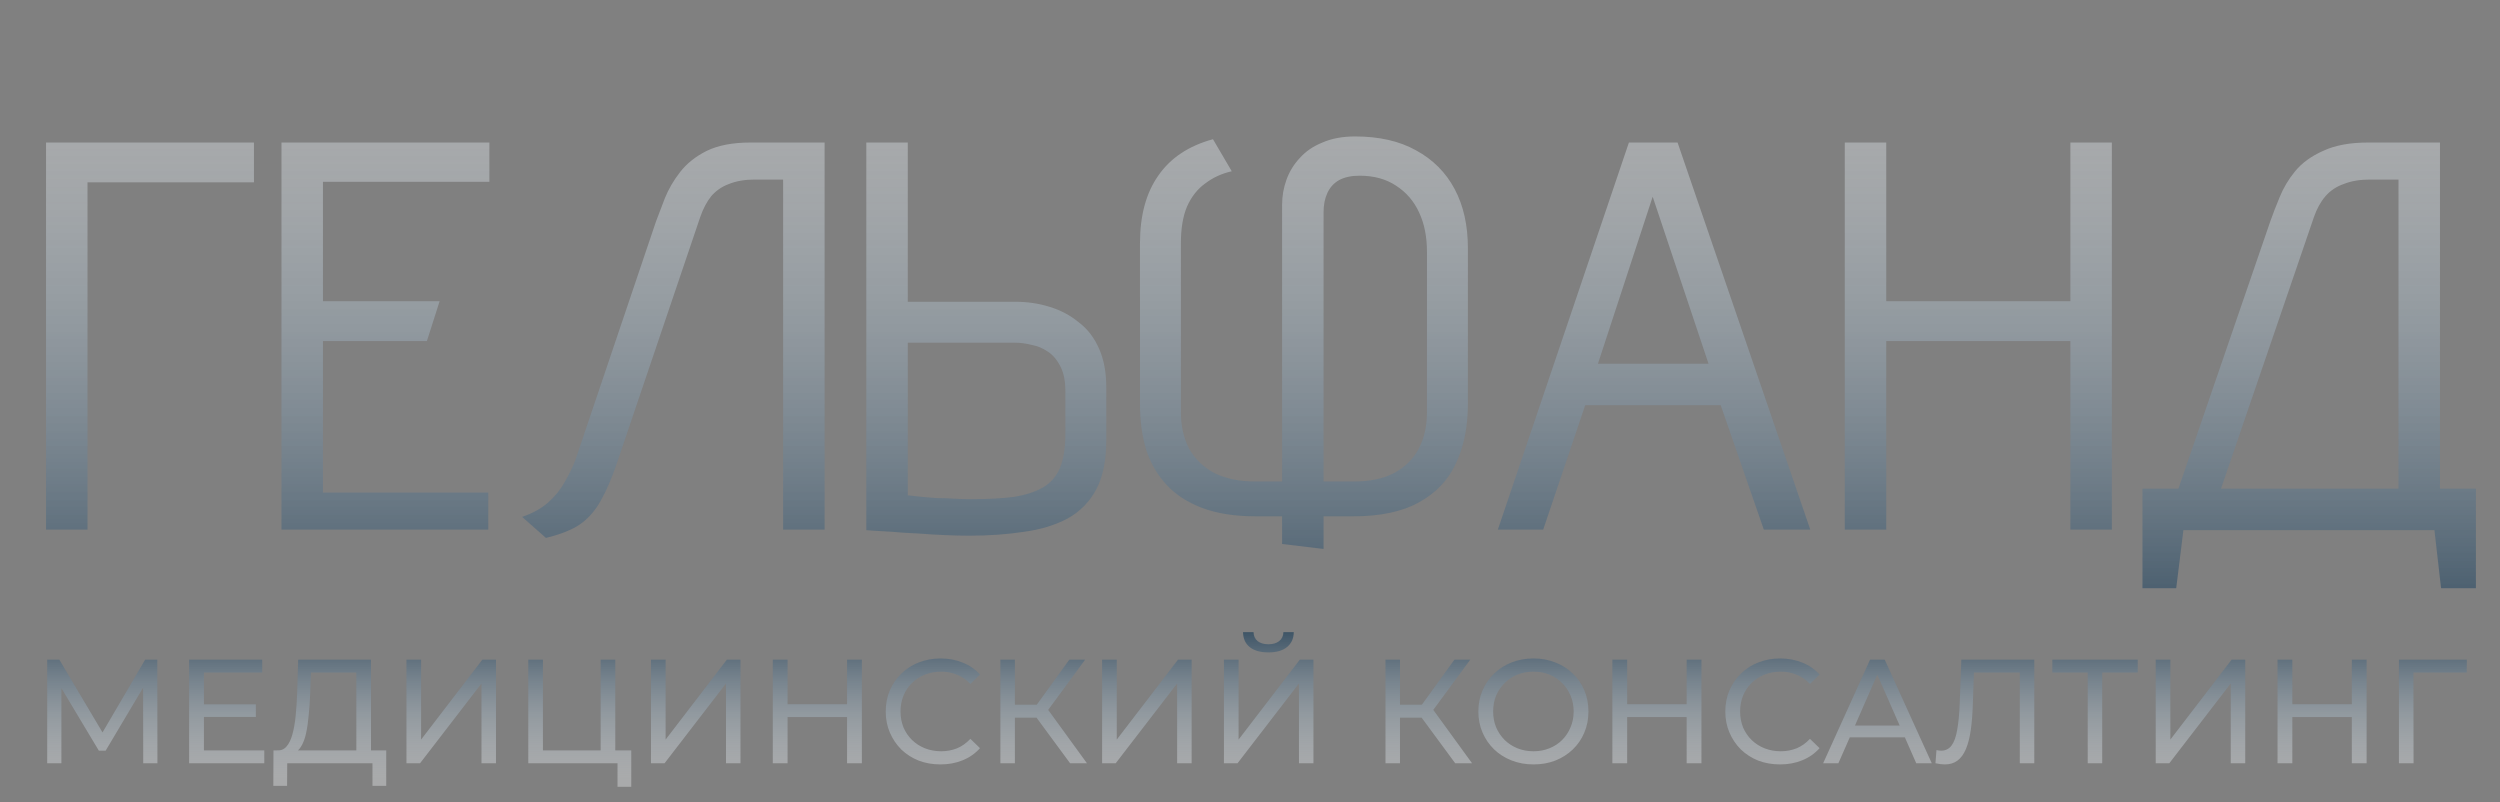 <?xml version="1.0" encoding="UTF-8"?> <svg xmlns="http://www.w3.org/2000/svg" width="321" height="103" viewBox="0 0 321 103" fill="none"><rect x="0" y="0" width="321" height="103" fill="#808080" stroke="none"/> <path d="M5.911 68V18.3H32.607V23.412H11.236V68H5.911ZM36.142 68V18.3H62.837V23.341H41.467V38.677H56.447L54.815 43.789H41.467V63.243H62.696V68H36.142ZM96.365 18.3H105.879V68H100.554V23.057H96.862C95.631 23.057 94.543 23.246 93.596 23.625C92.697 23.956 91.939 24.477 91.324 25.187C90.756 25.897 90.283 26.796 89.904 27.885L79.254 59.338C78.591 61.326 77.881 62.983 77.124 64.308C76.414 65.586 75.515 66.604 74.426 67.361C73.337 68.071 71.894 68.639 70.095 69.065L67.042 66.367C68.415 65.894 69.527 65.278 70.379 64.521C71.278 63.716 71.988 62.841 72.509 61.894C73.077 60.9 73.527 59.977 73.858 59.125L84.224 28.453C84.555 27.601 84.934 26.607 85.36 25.471C85.833 24.288 86.496 23.152 87.348 22.063C88.2 20.974 89.336 20.075 90.756 19.365C92.223 18.655 94.093 18.3 96.365 18.3ZM130.404 38.748C131.919 38.748 133.362 38.961 134.735 39.387C136.155 39.813 137.409 40.476 138.498 41.375C139.634 42.227 140.51 43.363 141.125 44.783C141.74 46.156 142.048 47.812 142.048 49.753V56.498C142.048 59.101 141.622 61.208 140.77 62.817C139.918 64.426 138.687 65.681 137.078 66.58C135.469 67.432 133.599 68 131.469 68.284C129.339 68.615 126.996 68.781 124.44 68.781C123.588 68.781 122.57 68.757 121.387 68.71C120.251 68.663 119.068 68.592 117.837 68.497C116.654 68.45 115.565 68.379 114.571 68.284C113.577 68.237 112.772 68.189 112.157 68.142C111.542 68.095 111.234 68.071 111.234 68.071V18.3H116.559V38.748H130.404ZM136.794 55.717V50.25C136.794 48.925 136.581 47.86 136.155 47.055C135.729 46.203 135.185 45.564 134.522 45.138C133.907 44.712 133.22 44.428 132.463 44.286C131.706 44.097 130.996 44.002 130.333 44.002H116.559V63.598C116.654 63.598 116.867 63.622 117.198 63.669C117.529 63.716 117.955 63.764 118.476 63.811C118.997 63.858 119.588 63.906 120.251 63.953C120.961 63.953 121.671 63.977 122.381 64.024C123.138 64.071 123.896 64.095 124.653 64.095C126.783 64.095 128.605 64 130.12 63.811C131.635 63.574 132.889 63.172 133.883 62.604C134.877 62.036 135.611 61.208 136.084 60.119C136.557 58.983 136.794 57.516 136.794 55.717ZM158.16 21.992C156.882 22.276 155.746 22.797 154.752 23.554C153.758 24.264 152.977 25.258 152.409 26.536C151.888 27.767 151.628 29.329 151.628 31.222V52.948C151.628 54.699 151.983 56.261 152.693 57.634C153.45 58.959 154.539 60.001 155.959 60.758C157.426 61.468 159.154 61.823 161.142 61.823H164.621V26.323C164.621 25.187 164.81 24.098 165.189 23.057C165.568 22.016 166.136 21.093 166.893 20.288C167.65 19.436 168.621 18.773 169.804 18.3C170.987 17.779 172.384 17.519 173.993 17.519C177.07 17.519 179.673 18.111 181.803 19.294C183.98 20.477 185.637 22.134 186.773 24.264C187.909 26.394 188.477 28.926 188.477 31.861V51.883C188.477 54.818 187.956 57.374 186.915 59.551C185.921 61.681 184.335 63.338 182.158 64.521C180.028 65.704 177.212 66.296 173.709 66.296H169.946V70.485L164.621 69.846V66.296H161.284C158.586 66.296 156.29 65.941 154.397 65.231C152.504 64.521 150.965 63.527 149.782 62.249C148.599 60.971 147.723 59.456 147.155 57.705C146.634 55.954 146.374 54.013 146.374 51.883V31.222C146.374 27.672 147.155 24.785 148.717 22.56C150.279 20.288 152.622 18.726 155.746 17.874L158.16 21.992ZM173.851 61.823C175.886 61.823 177.59 61.468 178.963 60.758C180.383 60.001 181.448 58.959 182.158 57.634C182.868 56.261 183.223 54.699 183.223 52.948V32.358C183.223 30.417 182.892 28.737 182.229 27.317C181.566 25.85 180.572 24.69 179.247 23.838C177.969 22.986 176.407 22.56 174.561 22.56C173.52 22.56 172.644 22.749 171.934 23.128C171.271 23.507 170.774 24.051 170.443 24.761C170.112 25.471 169.946 26.299 169.946 27.246V61.823H173.851ZM232.439 68H226.475L220.937 52.025H203.542L198.146 68H192.324L209.151 18.3H215.399L232.439 68ZM205.175 46.7H219.375L212.204 25.258L205.175 46.7ZM265.837 38.677V18.3H271.162V68H265.837V43.789H242.194V68H236.869V18.3H242.194V38.677H265.837ZM313.292 62.746H317.907V75.526H313.434L312.582 68.071H280.348L279.425 75.526H275.094V62.746H279.709L291.495 28.453C291.827 27.506 292.229 26.465 292.702 25.329C293.176 24.146 293.838 23.033 294.69 21.992C295.59 20.903 296.797 20.028 298.311 19.365C299.826 18.655 301.743 18.3 304.062 18.3H313.292V62.746ZM307.967 62.746V23.057H304.275C302.997 23.057 301.885 23.246 300.938 23.625C299.992 23.956 299.211 24.477 298.595 25.187C297.98 25.897 297.483 26.796 297.104 27.885L285.176 62.746H307.967Z" fill="url(#paint0_linear_248_8)"></path> <path d="M6.06 98V84.7H7.618L13.584 94.751H12.748L18.638 84.7H20.196L20.215 98H18.391L18.372 87.569H18.809L13.565 96.385H12.691L7.409 87.569H7.884V98H6.06ZM26.012 90.438H32.852V92.053H26.012V90.438ZM26.183 96.347H33.935V98H24.283V84.7H33.669V86.353H26.183V96.347ZM45.754 97.107V86.353H39.921L39.826 89.146C39.788 90.083 39.724 90.983 39.636 91.844C39.56 92.705 39.446 93.484 39.294 94.181C39.142 94.865 38.926 95.429 38.648 95.872C38.382 96.315 38.04 96.588 37.622 96.689L35.57 96.347C36.064 96.385 36.469 96.22 36.786 95.853C37.115 95.473 37.368 94.947 37.546 94.276C37.736 93.592 37.875 92.8 37.964 91.901C38.052 90.989 38.116 90.014 38.154 88.975L38.287 84.7H47.635V97.107H45.754ZM35.095 100.907L35.114 96.347H49.592V100.907H47.825V98H36.881L36.862 100.907H35.095ZM52.189 98V84.7H54.07V94.96L61.936 84.7H63.684V98H61.822V87.759L53.937 98H52.189ZM67.831 98V84.7H69.712V96.347H77.122V84.7H79.003V98H67.831ZM79.288 101.021V97.506L79.744 98H77.122V96.347H81.055V101.021H79.288ZM83.584 98V84.7H85.465V94.96L93.331 84.7H95.079V98H93.217V87.759L85.332 98H83.584ZM108.763 84.7H110.663V98H108.763V84.7ZM101.125 98H99.225V84.7H101.125V98ZM108.934 92.072H100.935V90.419H108.934V92.072ZM120.758 98.152C119.745 98.152 118.808 97.987 117.946 97.658C117.098 97.316 116.357 96.841 115.723 96.233C115.103 95.612 114.615 94.89 114.26 94.067C113.906 93.244 113.728 92.338 113.728 91.35C113.728 90.362 113.906 89.456 114.26 88.633C114.615 87.81 115.109 87.094 115.742 86.486C116.376 85.865 117.117 85.39 117.965 85.061C118.827 84.719 119.764 84.548 120.777 84.548C121.803 84.548 122.747 84.725 123.608 85.08C124.482 85.422 125.223 85.935 125.831 86.619L124.596 87.816C124.09 87.284 123.52 86.891 122.886 86.638C122.253 86.372 121.575 86.239 120.853 86.239C120.106 86.239 119.409 86.366 118.763 86.619C118.13 86.872 117.579 87.227 117.11 87.683C116.642 88.139 116.274 88.684 116.008 89.317C115.755 89.938 115.628 90.615 115.628 91.35C115.628 92.085 115.755 92.769 116.008 93.402C116.274 94.023 116.642 94.561 117.11 95.017C117.579 95.473 118.13 95.828 118.763 96.081C119.409 96.334 120.106 96.461 120.853 96.461C121.575 96.461 122.253 96.334 122.886 96.081C123.52 95.815 124.09 95.41 124.596 94.865L125.831 96.062C125.223 96.746 124.482 97.265 123.608 97.62C122.747 97.975 121.797 98.152 120.758 98.152ZM137.398 98L132.572 91.445L134.111 90.495L139.564 98H137.398ZM128.449 98V84.7H130.311V98H128.449ZM129.741 92.148V90.476H134.054V92.148H129.741ZM134.282 91.559L132.534 91.293L137.303 84.7H139.336L134.282 91.559ZM141.511 98V84.7H143.392V94.96L151.258 84.7H153.006V98H151.144V87.759L143.259 98H141.511ZM157.153 98V84.7H159.034V94.96L166.9 84.7H168.648V98H166.786V87.759L158.901 98H157.153ZM162.872 83.769C161.833 83.769 161.029 83.541 160.459 83.085C159.902 82.629 159.617 81.989 159.604 81.166H160.953C160.966 81.66 161.143 82.046 161.485 82.325C161.827 82.591 162.289 82.724 162.872 82.724C163.442 82.724 163.898 82.591 164.24 82.325C164.595 82.046 164.778 81.66 164.791 81.166H166.121C166.108 81.989 165.817 82.629 165.247 83.085C164.69 83.541 163.898 83.769 162.872 83.769ZM186.846 98L182.02 91.445L183.559 90.495L189.012 98H186.846ZM177.897 98V84.7H179.759V98H177.897ZM179.189 92.148V90.476H183.502V92.148H179.189ZM183.73 91.559L181.982 91.293L186.751 84.7H188.784L183.73 91.559ZM196.908 98.152C195.894 98.152 194.951 97.981 194.077 97.639C193.215 97.297 192.468 96.822 191.835 96.214C191.201 95.593 190.707 94.871 190.353 94.048C189.998 93.225 189.821 92.325 189.821 91.35C189.821 90.375 189.998 89.475 190.353 88.652C190.707 87.829 191.201 87.113 191.835 86.505C192.468 85.884 193.215 85.403 194.077 85.061C194.938 84.719 195.882 84.548 196.908 84.548C197.921 84.548 198.852 84.719 199.701 85.061C200.562 85.39 201.309 85.865 201.943 86.486C202.589 87.094 203.083 87.81 203.425 88.633C203.779 89.456 203.957 90.362 203.957 91.35C203.957 92.338 203.779 93.244 203.425 94.067C203.083 94.89 202.589 95.612 201.943 96.233C201.309 96.841 200.562 97.316 199.701 97.658C198.852 97.987 197.921 98.152 196.908 98.152ZM196.908 96.461C197.642 96.461 198.32 96.334 198.941 96.081C199.574 95.828 200.119 95.473 200.575 95.017C201.043 94.548 201.404 94.004 201.658 93.383C201.924 92.762 202.057 92.085 202.057 91.35C202.057 90.615 201.924 89.938 201.658 89.317C201.404 88.696 201.043 88.158 200.575 87.702C200.119 87.233 199.574 86.872 198.941 86.619C198.32 86.366 197.642 86.239 196.908 86.239C196.16 86.239 195.47 86.366 194.837 86.619C194.216 86.872 193.671 87.233 193.203 87.702C192.734 88.158 192.367 88.696 192.101 89.317C191.847 89.938 191.721 90.615 191.721 91.35C191.721 92.085 191.847 92.762 192.101 93.383C192.367 94.004 192.734 94.548 193.203 95.017C193.671 95.473 194.216 95.828 194.837 96.081C195.47 96.334 196.16 96.461 196.908 96.461ZM216.566 84.7H218.466V98H216.566V84.7ZM208.928 98H207.028V84.7H208.928V98ZM216.737 92.072H208.738V90.419H216.737V92.072ZM228.561 98.152C227.548 98.152 226.61 97.987 225.749 97.658C224.9 97.316 224.159 96.841 223.526 96.233C222.905 95.612 222.418 94.89 222.063 94.067C221.708 93.244 221.531 92.338 221.531 91.35C221.531 90.362 221.708 89.456 222.063 88.633C222.418 87.81 222.912 87.094 223.545 86.486C224.178 85.865 224.919 85.39 225.768 85.061C226.629 84.719 227.567 84.548 228.58 84.548C229.606 84.548 230.55 84.725 231.411 85.08C232.285 85.422 233.026 85.935 233.634 86.619L232.399 87.816C231.892 87.284 231.322 86.891 230.689 86.638C230.056 86.372 229.378 86.239 228.656 86.239C227.909 86.239 227.212 86.366 226.566 86.619C225.933 86.872 225.382 87.227 224.913 87.683C224.444 88.139 224.077 88.684 223.811 89.317C223.558 89.938 223.431 90.615 223.431 91.35C223.431 92.085 223.558 92.769 223.811 93.402C224.077 94.023 224.444 94.561 224.913 95.017C225.382 95.473 225.933 95.828 226.566 96.081C227.212 96.334 227.909 96.461 228.656 96.461C229.378 96.461 230.056 96.334 230.689 96.081C231.322 95.815 231.892 95.41 232.399 94.865L233.634 96.062C233.026 96.746 232.285 97.265 231.411 97.62C230.55 97.975 229.6 98.152 228.561 98.152ZM234.093 98L240.116 84.7H241.997L248.039 98H246.044L240.667 85.764H241.427L236.05 98H234.093ZM236.658 94.675L237.171 93.155H244.657L245.208 94.675H236.658ZM249.708 98.152C249.518 98.152 249.328 98.139 249.138 98.114C248.948 98.089 248.739 98.051 248.511 98L248.644 96.309C248.846 96.36 249.049 96.385 249.252 96.385C249.809 96.385 250.252 96.163 250.582 95.72C250.911 95.277 251.152 94.605 251.304 93.706C251.468 92.807 251.576 91.673 251.627 90.305L251.836 84.7H261.203V98H259.341V85.859L259.797 86.353H253.052L253.47 85.84L253.318 90.248C253.28 91.565 253.191 92.718 253.052 93.706C252.912 94.694 252.703 95.517 252.425 96.176C252.146 96.835 251.785 97.329 251.342 97.658C250.911 97.987 250.366 98.152 249.708 98.152ZM268.062 98V85.859L268.537 86.353H263.521V84.7H274.484V86.353H269.468L269.924 85.859V98H268.062ZM276.794 98V84.7H278.675V94.96L286.541 84.7H288.289V98H286.427V87.759L278.542 98H276.794ZM301.973 84.7H303.873V98H301.973V84.7ZM294.335 98H292.435V84.7H294.335V98ZM302.144 92.072H294.145V90.419H302.144V92.072ZM308.021 98V84.7H316.742L316.723 86.353H309.427L309.883 85.878L309.902 98H308.021Z" fill="url(#paint1_linear_248_8)"></path> <defs> <linearGradient id="paint0_linear_248_8" x1="161" y1="0" x2="161" y2="85" gradientUnits="userSpaceOnUse"> <stop stop-color="white" stop-opacity="0.32"></stop> <stop offset="1" stop-color="#324A5D"></stop> </linearGradient> <linearGradient id="paint1_linear_248_8" x1="160.5" y1="80" x2="160.5" y2="103" gradientUnits="userSpaceOnUse"> <stop stop-color="#324A5D"></stop> <stop offset="1" stop-color="white" stop-opacity="0.32"></stop> </linearGradient> </defs> </svg> 